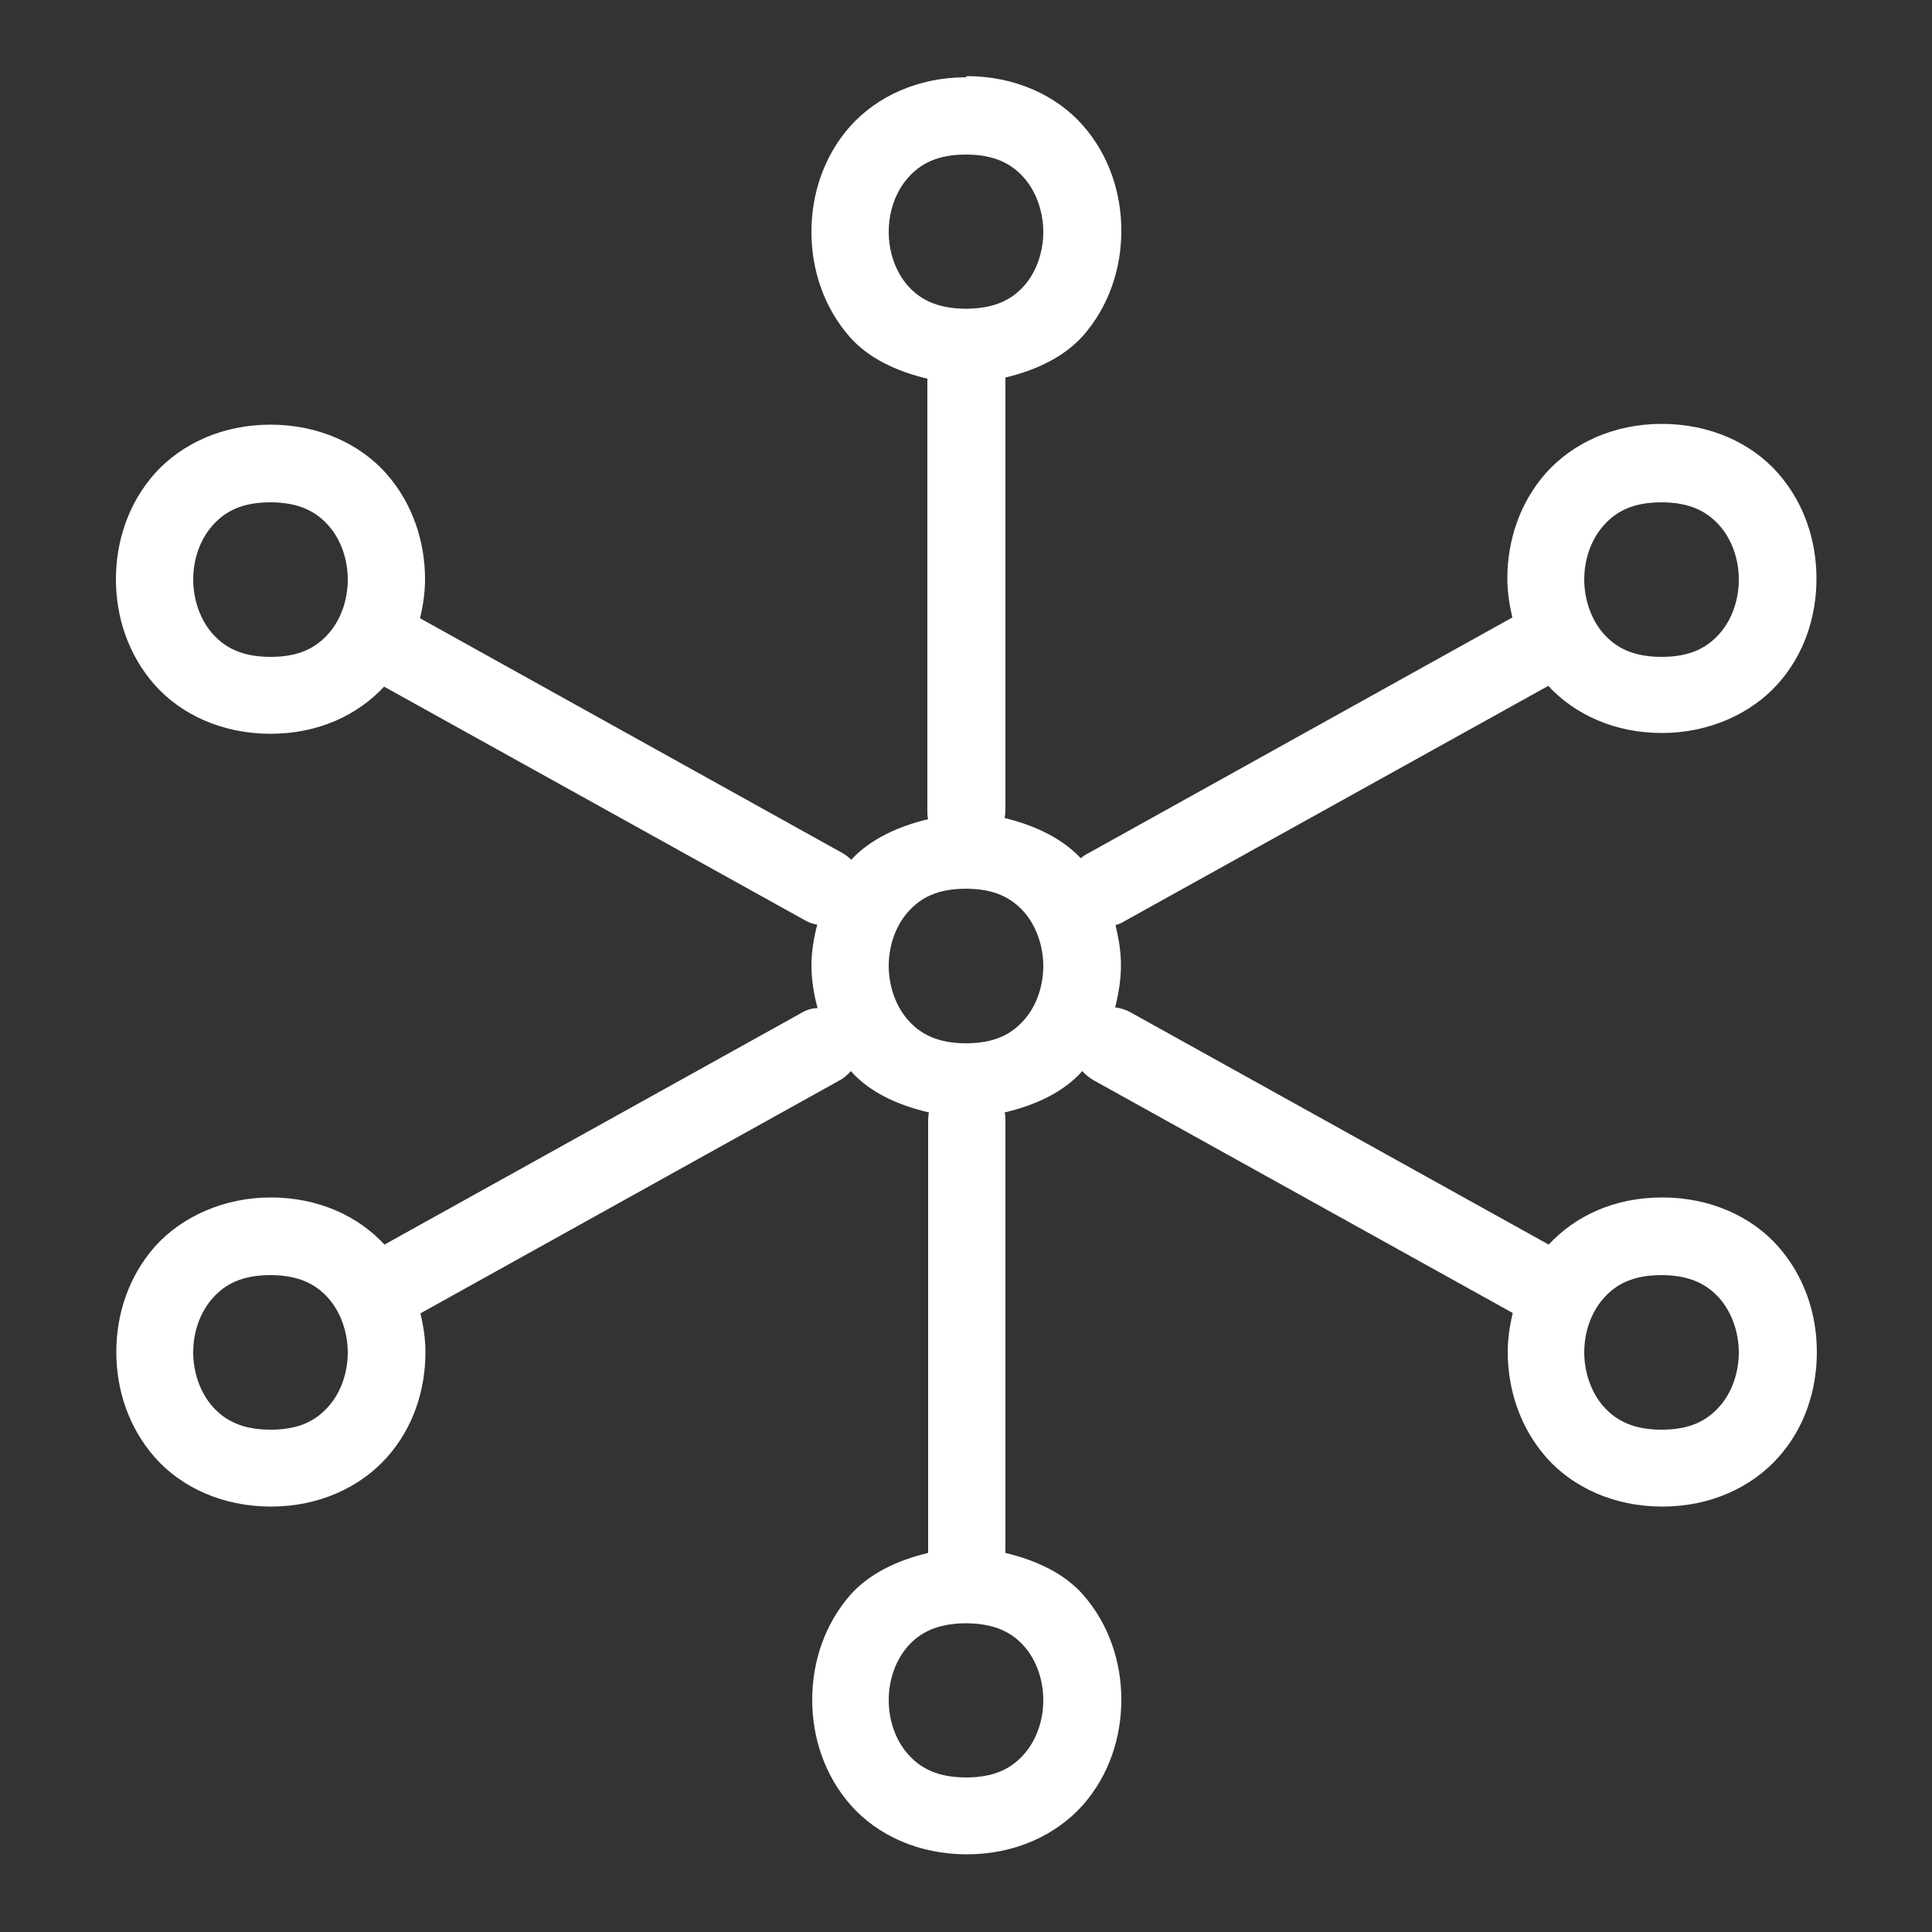 <?xml version="1.0" encoding="UTF-8"?>
<svg id="Laag_1" data-name="Laag 1" xmlns="http://www.w3.org/2000/svg" viewBox="0 0 50 50">
  <rect x="0" y="0" width="50" height="50" fill="#333333" stroke="none"/>
  <path d="M25,2c-1.25,0-2.31.5-3,1.27-.68.77-1,1.75-1,2.73s.32,1.96,1,2.73c.48.54,1.2.88,2,1.07v11.2c0,.07,0,.13.02.2-.79.19-1.5.52-1.99,1.05-.07-.07-.15-.13-.24-.18l-10.92-6.07c.08-.33.13-.67.13-1.01,0-.97-.32-1.96-1-2.73-.68-.77-1.75-1.27-3-1.27s-2.31.5-3,1.27c-.68.77-1,1.75-1,2.73s.32,1.96,1,2.73c.68.77,1.75,1.27,3,1.27s2.26-.49,2.94-1.22l10.88,6.04c.1.06.21.1.33.12-.09.35-.15.7-.15,1.06s.06.74.16,1.1c-.15,0-.3.05-.43.13l-10.78,5.99c-.68-.74-1.72-1.22-2.94-1.22s-2.31.5-3,1.27c-.68.77-1,1.75-1,2.73s.32,1.96,1,2.73c.68.77,1.75,1.27,3,1.27s2.31-.5,3-1.27,1-1.75,1-2.73c0-.34-.05-.67-.13-1l10.83-6.02c.12-.06.22-.15.31-.25.49.55,1.21.88,2.02,1.07-.01.07-.02.13-.02.2v11.2c-.8.19-1.51.53-2,1.07-.68.77-1,1.75-1,2.73s.32,1.96,1,2.73c.68.77,1.75,1.27,3,1.27s2.31-.5,3-1.27c.68-.77,1-1.75,1-2.73s-.32-1.96-1-2.73c-.48-.54-1.2-.88-2-1.07v-11.2c0-.07,0-.13-.02-.2.8-.19,1.52-.52,2.01-1.07.08.09.18.17.28.23l10.86,6.03c-.08.33-.13.67-.13,1.01,0,.97.32,1.96,1,2.73s1.75,1.27,3,1.27,2.31-.5,3-1.27,1-1.75,1-2.73-.32-1.96-1-2.73-1.75-1.27-3-1.27-2.25.48-2.94,1.22l-10.82-6.01c-.12-.07-.26-.11-.4-.13.09-.36.15-.72.15-1.09s-.06-.69-.14-1.04c.09-.02.17-.06.25-.11l10.95-6.08c.68.74,1.72,1.22,2.94,1.22s2.31-.5,3-1.27,1-1.75,1-2.73-.32-1.96-1-2.73c-.68-.77-1.75-1.27-3-1.27s-2.31.5-3,1.27c-.68.77-1,1.75-1,2.73,0,.34.05.67.13,1.01l-10.99,6.11c-.07.03-.13.08-.18.12-.49-.52-1.19-.85-1.97-1.04.01-.07.02-.13.02-.2v-11.2c.8-.19,1.51-.53,2-1.07.68-.77,1-1.75,1-2.73s-.32-1.96-1-2.73c-.68-.77-1.75-1.27-3-1.27ZM25,4c.75,0,1.19.25,1.5.6s.5.87.5,1.4-.18,1.04-.5,1.4c-.31.35-.75.58-1.47.59-.02,0-.04,0-.06,0-.72-.01-1.16-.24-1.47-.59-.32-.36-.5-.87-.5-1.4s.18-1.04.5-1.4.75-.6,1.5-.6ZM7,13c.75,0,1.19.25,1.5.6.32.36.5.87.5,1.4s-.18,1.04-.5,1.4-.75.6-1.5.6-1.19-.25-1.5-.6-.5-.87-.5-1.4.18-1.04.5-1.4c.32-.36.75-.6,1.5-.6ZM43,13c.75,0,1.19.25,1.5.6.32.36.5.87.5,1.4s-.18,1.04-.5,1.4-.75.6-1.5.6-1.19-.25-1.5-.6-.5-.87-.5-1.4.18-1.04.5-1.4c.32-.36.75-.6,1.5-.6ZM25,23c.75,0,1.19.25,1.5.6s.5.87.5,1.4-.18,1.04-.5,1.4-.75.6-1.5.6-1.19-.25-1.5-.6-.5-.87-.5-1.4.18-1.04.5-1.4.75-.6,1.5-.6ZM7,33c.75,0,1.19.25,1.5.6s.5.87.5,1.4-.18,1.04-.5,1.4-.75.6-1.5.6-1.19-.25-1.5-.6-.5-.87-.5-1.4.18-1.04.5-1.4.75-.6,1.5-.6ZM43,33c.75,0,1.19.25,1.5.6s.5.87.5,1.4-.18,1.04-.5,1.4-.75.6-1.5.6-1.19-.25-1.5-.6-.5-.87-.5-1.4.18-1.04.5-1.4.75-.6,1.5-.6ZM24.97,42.01s.04,0,.06,0c.72.01,1.16.24,1.47.59.32.36.5.87.5,1.4s-.18,1.04-.5,1.4-.75.6-1.5.6-1.19-.25-1.5-.6c-.32-.36-.5-.87-.5-1.4s.18-1.04.5-1.4c.31-.35.75-.58,1.47-.59Z" fill="#fff"/>
</svg>